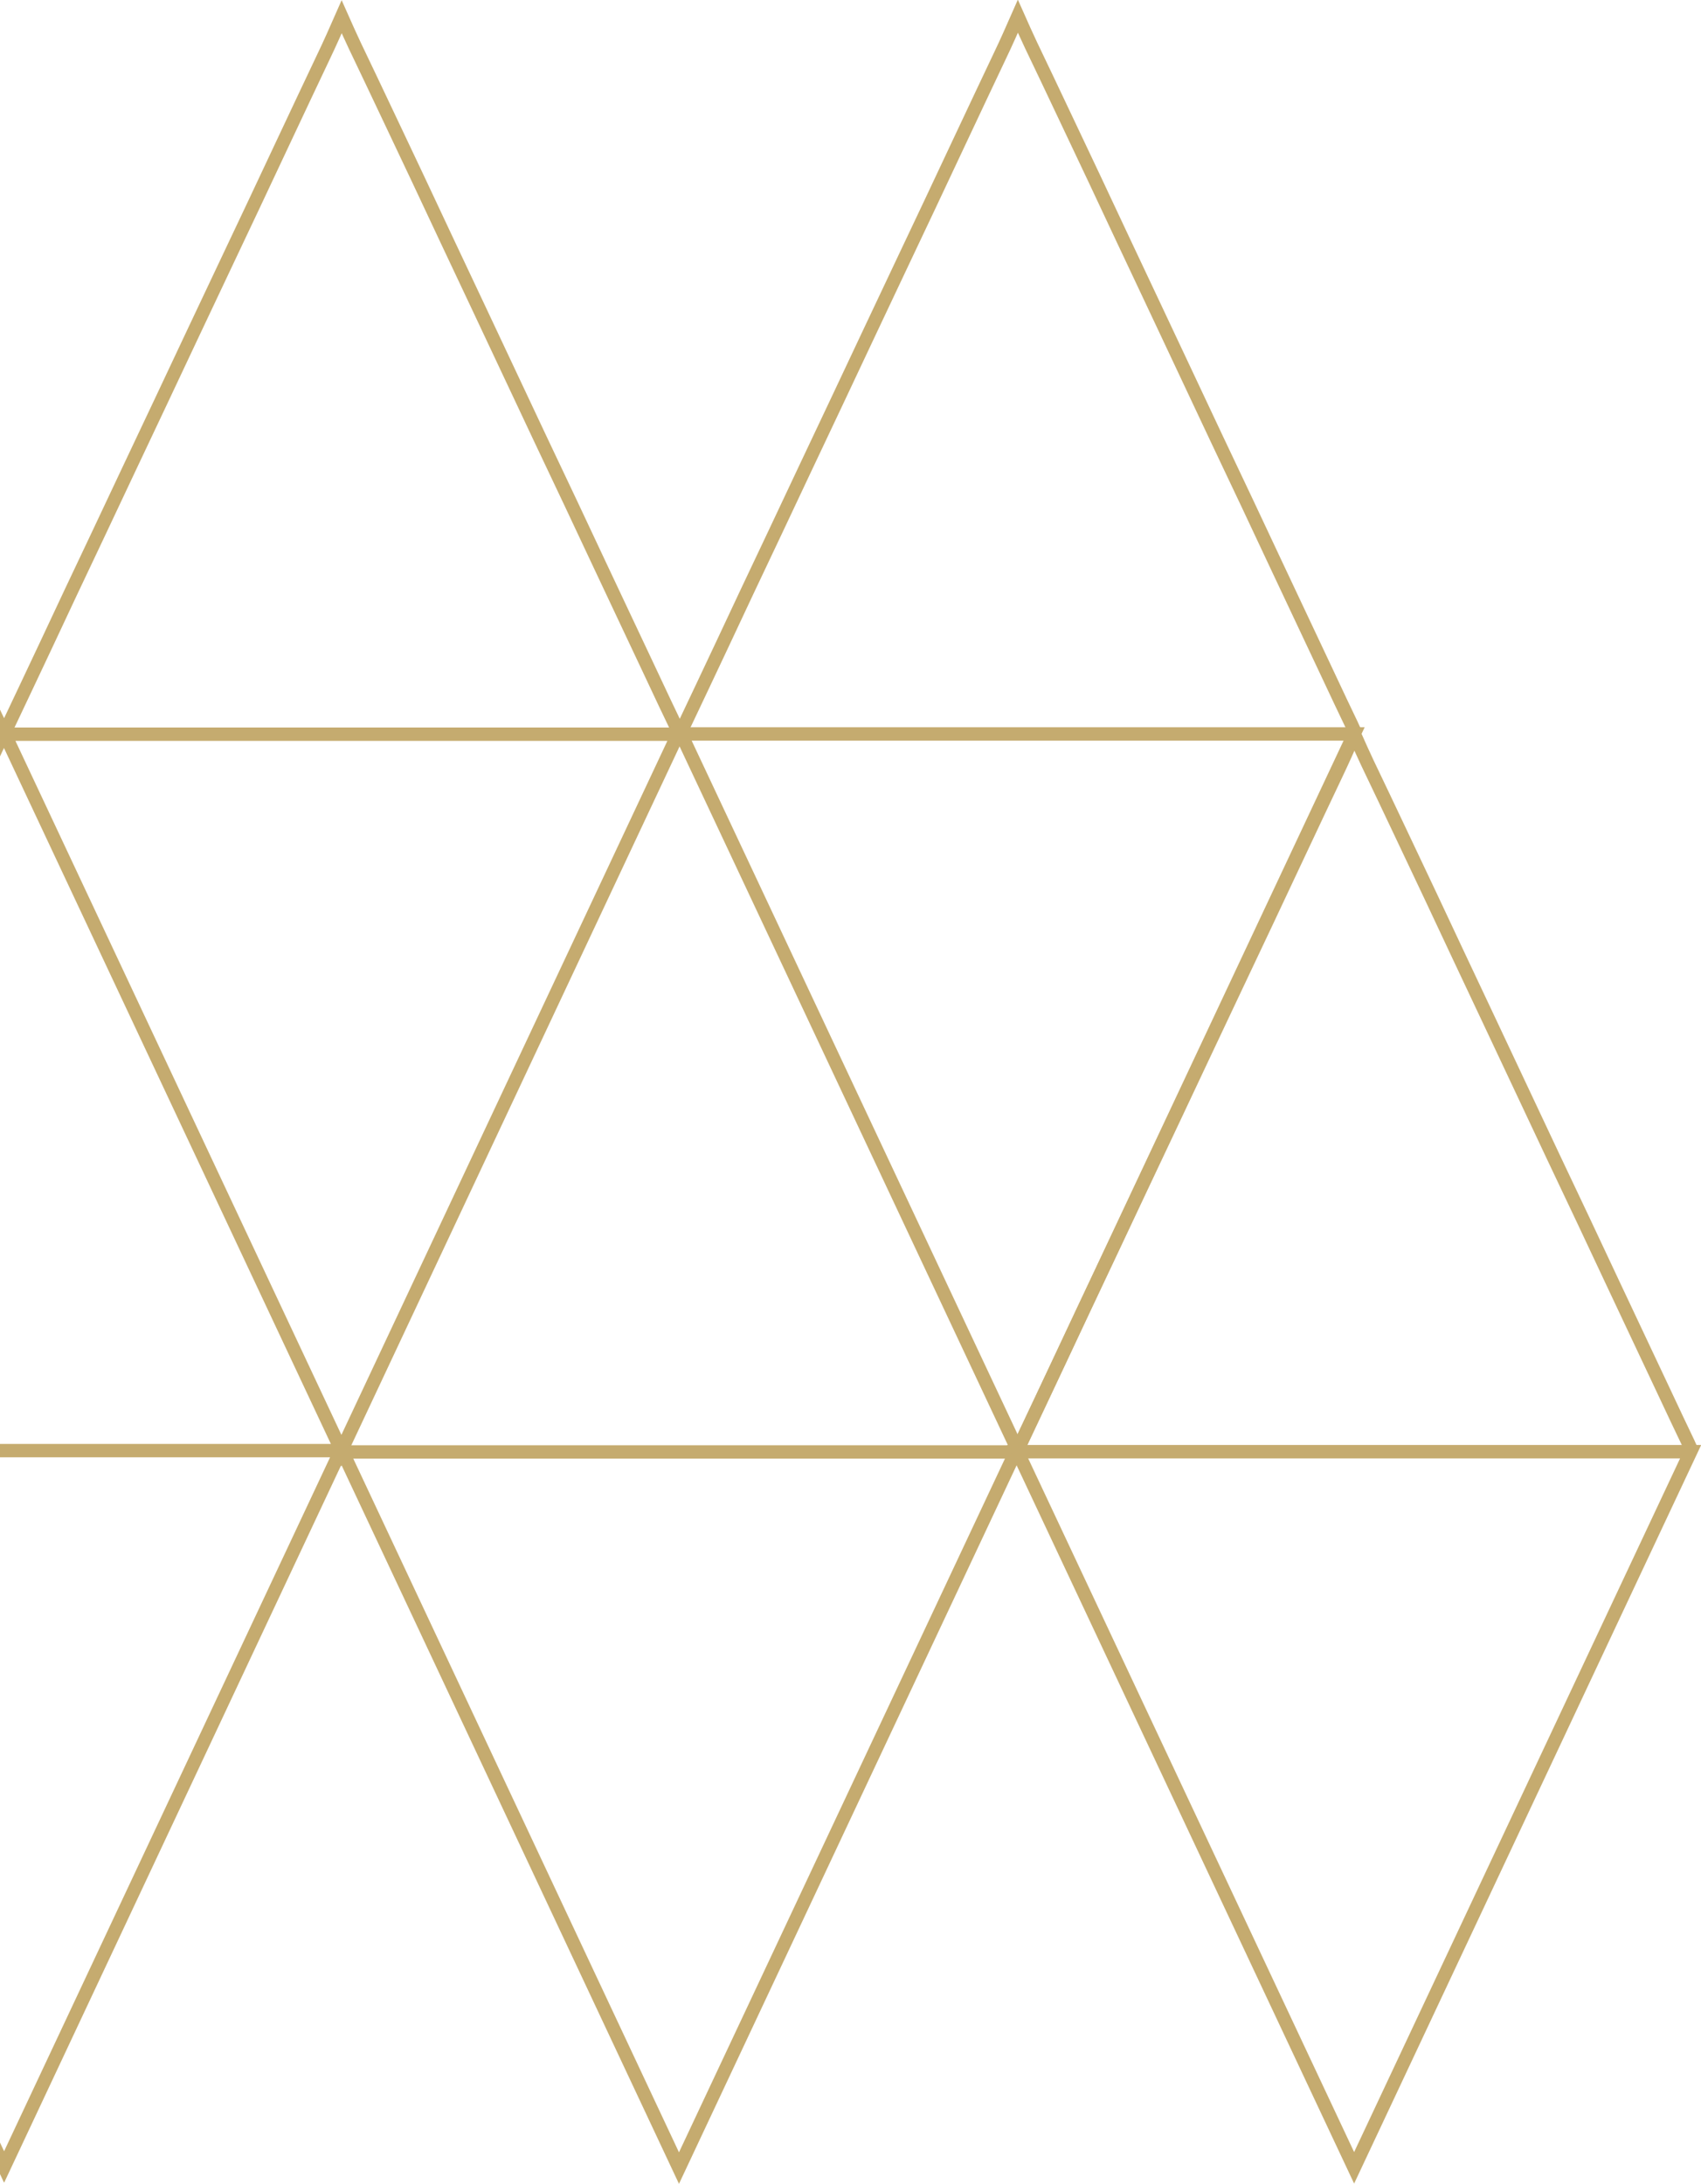 <?xml version="1.0" encoding="utf-8"?>
<svg xmlns="http://www.w3.org/2000/svg" width="254" height="326" viewBox="0 0 254 326" fill="none">
<g clip-path="url(#clip0_669_2506)">
<path d="M0.612 323.5L50.861 216.553H-49.637L0.612 323.5Z" stroke="#C5AB6F" stroke-width="2" stroke-miterlimit="10"/>
<path d="M51.02 216.395L50.464 215.165L48.837 211.754L46.337 206.438L43.082 199.536L39.232 191.364L34.945 182.24L30.341 172.521L25.618 162.485L20.895 152.448L16.33 142.769L12.083 133.725L8.273 125.672L5.058 118.888L2.597 113.732C1.922 112.303 1.287 110.875 0.652 109.447C-0.221 111.431 -1.094 113.414 -2.047 115.398L-4.825 121.269L-8.318 128.687L-12.367 137.295L-16.852 146.776L-21.575 156.772L-26.378 166.967L-31.14 177.043L-35.665 186.643L-39.833 195.45L-43.445 203.145L-46.382 209.374L-48.485 213.816L-49.597 216.157L-49.716 216.435" stroke="#C5AB6F" stroke-width="0.5" stroke-miterlimit="10"/>
<path d="M-49.835 216.632L0.414 109.685H-100.044L-49.835 216.632Z" stroke="#C5AB6F" stroke-width="2" stroke-miterlimit="10"/>
<path d="M0.572 109.526L0.017 108.296L-1.611 104.885L-4.111 99.569L-7.366 92.666L-11.216 84.495L-15.502 75.371L-20.107 65.652L-24.83 55.616L-29.553 45.579L-34.118 35.9L-38.365 26.856L-42.175 18.803L-45.39 12.019L-47.851 6.862C-48.526 5.434 -49.16 4.006 -49.796 2.578C-50.669 4.562 -51.542 6.545 -52.495 8.528L-55.273 14.399L-58.766 21.818L-62.814 30.426L-67.299 39.907L-72.023 49.903L-76.825 60.098L-81.588 70.174L-86.113 79.774L-90.281 88.581L-93.892 96.276L-96.829 102.504L-98.933 106.947L-100.045 109.288L-100.164 109.565" stroke="#C5AB6F" stroke-width="2" stroke-miterlimit="10"/>
<path d="M50.98 216.553L101.229 109.605H0.731L50.98 216.553Z" stroke="#C5AB6F" stroke-width="2" stroke-miterlimit="10"/>
<path d="M101.388 109.447L100.833 108.217L99.205 104.805L96.705 99.49L93.45 92.587L89.6 84.416L85.313 75.292L80.709 65.573L75.986 55.536L71.263 45.5L66.698 35.821L62.451 26.776L58.641 18.724L55.426 11.94L52.965 6.783C52.29 5.355 51.655 3.927 51.02 2.499C50.147 4.482 49.274 6.466 48.321 8.449L45.543 14.32L42.05 21.738L38.002 30.347L33.517 39.828L28.793 49.824L23.991 60.019L19.228 70.095L14.703 79.695L10.535 88.501L6.924 96.197L3.986 102.425L1.883 106.868L0.771 109.209L0.652 109.486" stroke="#C5AB6F" stroke-width="2" stroke-miterlimit="10"/>
<path d="M101.388 323.66L151.637 216.752H51.179L101.388 323.66Z" stroke="#C5AB6F" stroke-width="2" stroke-miterlimit="10"/>
<path d="M202.203 323.62L252.452 216.712H151.954L202.203 323.62Z" stroke="#C5AB6F" stroke-width="2" stroke-miterlimit="10"/>
<path d="M252.611 216.553L252.055 215.323L250.428 211.912L247.927 206.596L244.673 199.694L240.823 191.522L236.536 182.398L231.932 172.679L227.209 162.643L222.485 152.607L217.921 142.927L213.674 133.883L209.864 125.83L206.649 119.047L204.188 113.89C203.513 112.462 202.878 111.034 202.243 109.605C201.37 111.589 200.496 113.572 199.544 115.556L196.766 121.427L193.273 128.845L189.224 137.453L184.739 146.934L180.016 156.931L175.213 167.126L170.45 177.201L165.926 186.801L161.758 195.608L158.146 203.304L155.209 209.532L153.105 213.975L151.994 216.315L151.875 216.593" stroke="#C5AB6F" stroke-width="2" stroke-miterlimit="10"/>
<path d="M151.954 216.473L202.203 109.565H101.705L151.954 216.473Z" stroke="#C5AB6F" stroke-width="2" stroke-miterlimit="10"/>
<path d="M202.362 109.368L201.806 108.138L200.179 104.726L197.678 99.411L194.424 92.508L190.574 84.336L186.287 75.213L181.683 65.494L176.96 55.457L172.236 45.421L167.672 35.742L163.425 26.697L159.615 18.645L156.4 11.861L153.939 6.704C153.264 5.276 152.629 3.848 151.994 2.42C151.121 4.403 150.248 6.387 149.295 8.37L146.517 14.241L143.024 21.659L138.975 30.268L134.49 39.748L129.767 49.745L124.964 59.94L120.201 70.016L115.677 79.616L111.509 88.422L107.897 96.118L104.96 102.346L102.856 106.789L101.745 109.13L101.626 109.407" stroke="#C5AB6F" stroke-width="2" stroke-miterlimit="10"/>
</g>
<defs>
<clipPath id="clip0_669_2506">
<rect width="406" height="326" fill="white" transform="translate(-152)"/>
</clipPath>
</defs>
</svg>